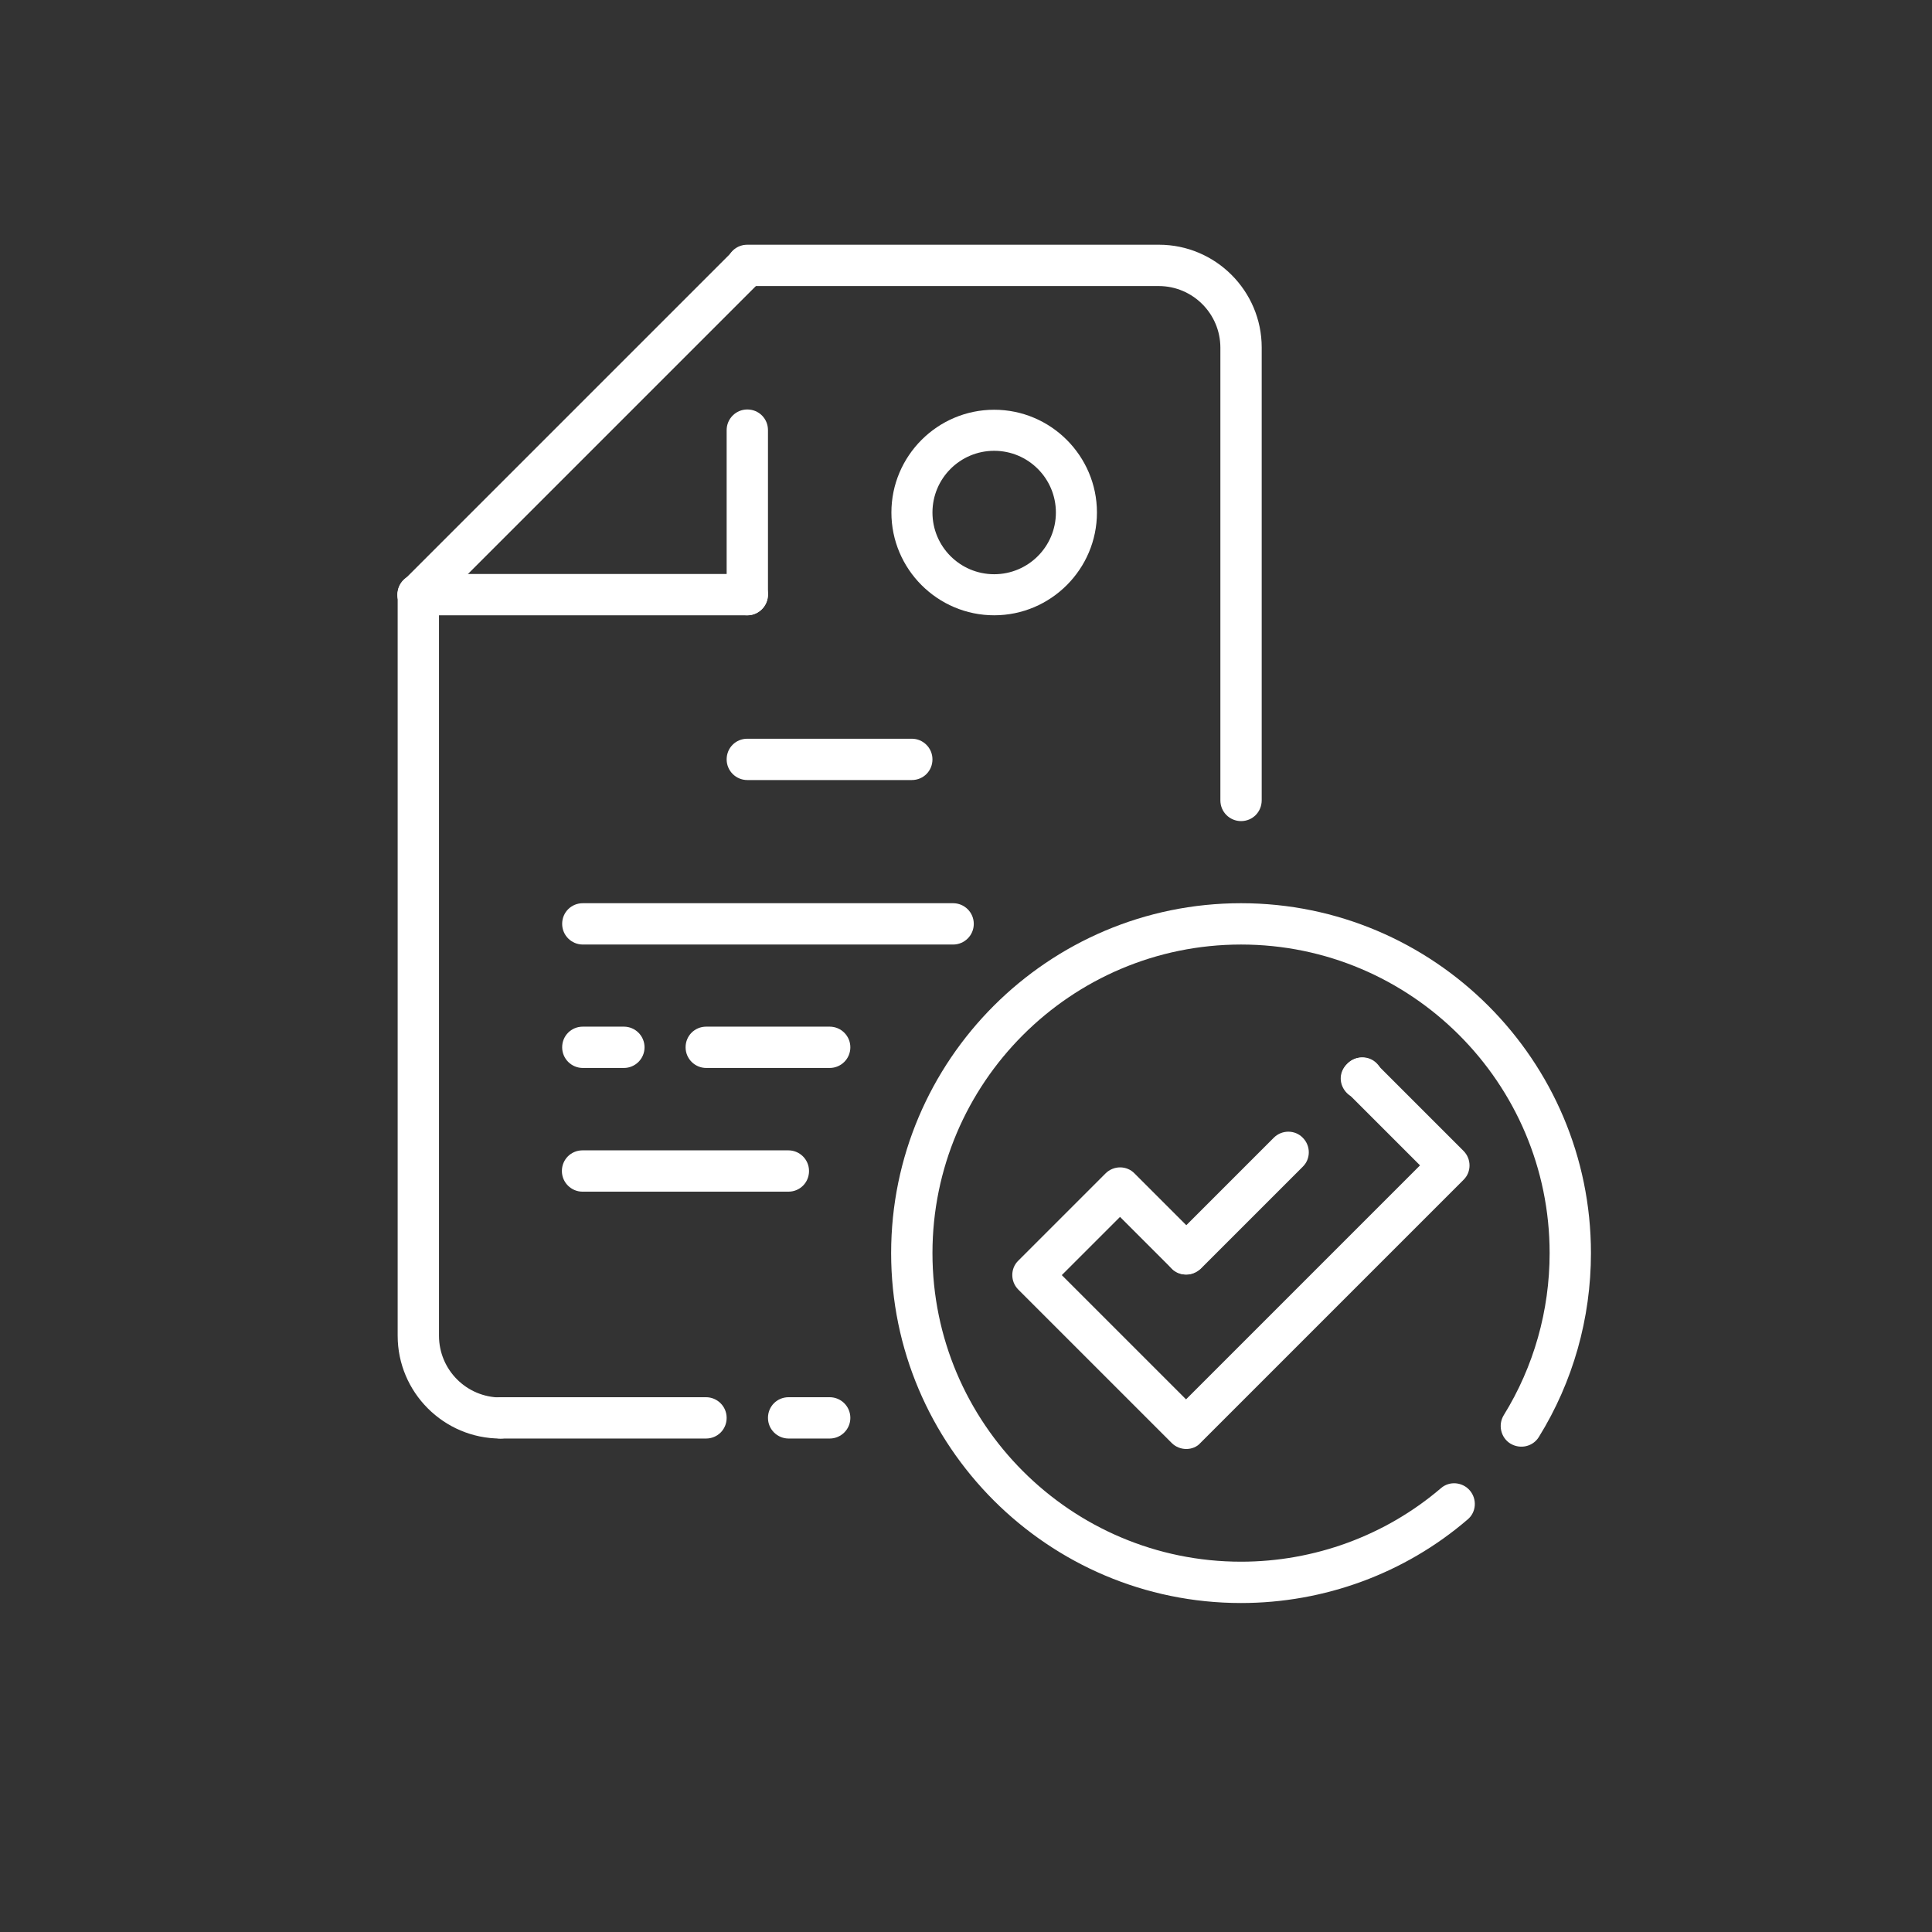 <?xml version="1.0" encoding="utf-8"?>
<!-- Generator: Adobe Illustrator 24.2.1, SVG Export Plug-In . SVG Version: 6.00 Build 0)  -->
<svg version="1.1" id="Layer_1" xmlns="http://www.w3.org/2000/svg" xmlns:xlink="http://www.w3.org/1999/xlink" x="0px" y="0px"
	 viewBox="0 0 72 72" style="enable-background:new 0 0 72 72;" xml:space="preserve">
<rect x="0" y="0" width="72" height="72" fill="#333333" stroke="none"/>
<style type="text/css">
	.st0{fill:#FFFFFF;}
</style>
<g>
	<g>
		<g>
			<path class="st0" d="M15.58,22.93c-0.2,0-0.39-0.07-0.54-0.22c-0.3-0.3-0.3-0.79,0-1.08L27.31,9.36c0.3-0.3,0.79-0.3,1.08,0
				c0.3,0.3,0.3,0.78,0,1.08L16.12,22.71C15.97,22.86,15.78,22.93,15.58,22.93z"/>
		</g>
		<g>
			<path class="st0" d="M18.65,53.61c-2.11,0-3.83-1.72-3.83-3.83V22.17c0-0.42,0.34-0.77,0.77-0.77s0.77,0.34,0.77,0.77v27.61
				c0,1.27,1.03,2.3,2.3,2.3c0.42,0,0.77,0.34,0.77,0.77S19.07,53.61,18.65,53.61z"/>
		</g>
		<g>
			<path class="st0" d="M30.92,53.61h-1.53c-0.42,0-0.77-0.34-0.77-0.77s0.34-0.77,0.77-0.77h1.53c0.42,0,0.77,0.34,0.77,0.77
				S31.34,53.61,30.92,53.61z M26.31,53.61h-7.67c-0.42,0-0.77-0.34-0.77-0.77s0.34-0.77,0.77-0.77h7.67c0.42,0,0.77,0.34,0.77,0.77
				S26.74,53.61,26.31,53.61z"/>
		</g>
		<g>
			<path class="st0" d="M27.85,22.93H15.58c-0.42,0-0.77-0.34-0.77-0.77s0.34-0.77,0.77-0.77h12.27c0.42,0,0.77,0.34,0.77,0.77
				S28.27,22.93,27.85,22.93z"/>
		</g>
		<g>
			<path class="st0" d="M27.85,22.93c-0.42,0-0.77-0.34-0.77-0.77v-6.13c0-0.42,0.34-0.77,0.77-0.77s0.77,0.34,0.77,0.77v6.13
				C28.61,22.59,28.27,22.93,27.85,22.93z"/>
		</g>
		<g>
			<path class="st0" d="M46.25,30.6c-0.42,0-0.77-0.34-0.77-0.77V12.96c0-1.27-1.03-2.3-2.3-2.3H27.85c-0.42,0-0.77-0.34-0.77-0.77
				s0.34-0.77,0.77-0.77h15.34c2.11,0,3.83,1.72,3.83,3.83v16.87C47.02,30.26,46.68,30.6,46.25,30.6z"/>
		</g>
		<g>
			<path class="st0" d="M35.52,35.2h-13.8c-0.42,0-0.77-0.34-0.77-0.77s0.34-0.77,0.77-0.77h13.8c0.42,0,0.77,0.34,0.77,0.77
				S35.94,35.2,35.52,35.2z"/>
		</g>
		<g>
			<path class="st0" d="M30.92,39.8h-4.6c-0.42,0-0.77-0.34-0.77-0.77s0.34-0.77,0.77-0.77h4.6c0.42,0,0.77,0.34,0.77,0.77
				S31.34,39.8,30.92,39.8z M23.25,39.8h-1.53c-0.42,0-0.77-0.34-0.77-0.77s0.34-0.77,0.77-0.77h1.53c0.42,0,0.77,0.34,0.77,0.77
				S23.67,39.8,23.25,39.8z"/>
		</g>
		<g>
			<path class="st0" d="M29.38,44.41h-7.67c-0.42,0-0.77-0.34-0.77-0.77s0.34-0.77,0.77-0.77h7.67c0.42,0,0.77,0.34,0.77,0.77
				S29.81,44.41,29.38,44.41z"/>
		</g>
		<g>
			<path class="st0" d="M33.98,29.07h-6.13c-0.42,0-0.77-0.34-0.77-0.77s0.34-0.77,0.77-0.77h6.13c0.42,0,0.77,0.34,0.77,0.77
				S34.41,29.07,33.98,29.07z"/>
		</g>
		<g>
			<path class="st0" d="M37.05,22.93c-2.11,0-3.83-1.72-3.83-3.83s1.72-3.83,3.83-3.83s3.83,1.72,3.83,3.83S39.16,22.93,37.05,22.93
				z M37.05,16.8c-1.27,0-2.3,1.03-2.3,2.3s1.03,2.3,2.3,2.3s2.3-1.03,2.3-2.3S38.32,16.8,37.05,16.8z"/>
		</g>
	</g>
	<g>
		<g>
			<path class="st0" d="M46.25,59.74c-7.19,0-13.04-5.85-13.04-13.04c0-7.19,5.85-13.04,13.04-13.04c7.19,0,13.04,5.85,13.04,13.04
				c0,2.43-0.67,4.8-1.94,6.85c-0.22,0.36-0.69,0.47-1.06,0.25c-0.36-0.22-0.47-0.7-0.25-1.06c1.12-1.81,1.71-3.9,1.71-6.04
				c0-6.34-5.16-11.5-11.5-11.5c-6.34,0-11.5,5.16-11.5,11.5c0,6.34,5.16,11.5,11.5,11.5c2.73,0,5.38-0.97,7.45-2.74
				c0.32-0.28,0.81-0.23,1.08,0.09c0.27,0.32,0.24,0.81-0.09,1.08C52.35,58.64,49.35,59.74,46.25,59.74z"/>
		</g>
		<g>
			<g>
				<path class="st0" d="M44.21,54c-0.2,0-0.4-0.08-0.54-0.22l-5.72-5.72c-0.3-0.3-0.3-0.79,0-1.08l3.25-3.25
					c0.3-0.3,0.79-0.3,1.08,0l2.46,2.46c0.3,0.3,0.3,0.78,0,1.08c-0.3,0.3-0.79,0.3-1.08,0l-1.92-1.92l-2.17,2.17l4.63,4.63
					l8.72-8.72l-2.71-2.71c-0.3-0.3-0.3-0.79,0-1.08c0.3-0.3,0.78-0.3,1.08,0l3.25,3.25c0.3,0.3,0.3,0.79,0,1.08l-9.81,9.81
					C44.61,53.92,44.41,54,44.21,54z"/>
			</g>
			<g>
				<path class="st0" d="M44.21,47.5c-0.2,0-0.39-0.07-0.54-0.22c-0.3-0.3-0.3-0.79,0-1.08l3.8-3.8c0.3-0.3,0.79-0.3,1.08,0
					c0.3,0.3,0.3,0.79,0,1.08l-3.8,3.8C44.6,47.42,44.41,47.5,44.21,47.5z M50.73,40.95c-0.19,0-0.39-0.07-0.53-0.21
					c-0.3-0.3-0.32-0.76-0.02-1.06l0.05-0.05c0.3-0.3,0.79-0.3,1.08,0c0.3,0.3,0.3,0.79,0,1.08C51.15,40.87,50.94,40.95,50.73,40.95
					z"/>
			</g>
		</g>
	</g>
</g>
</svg>
